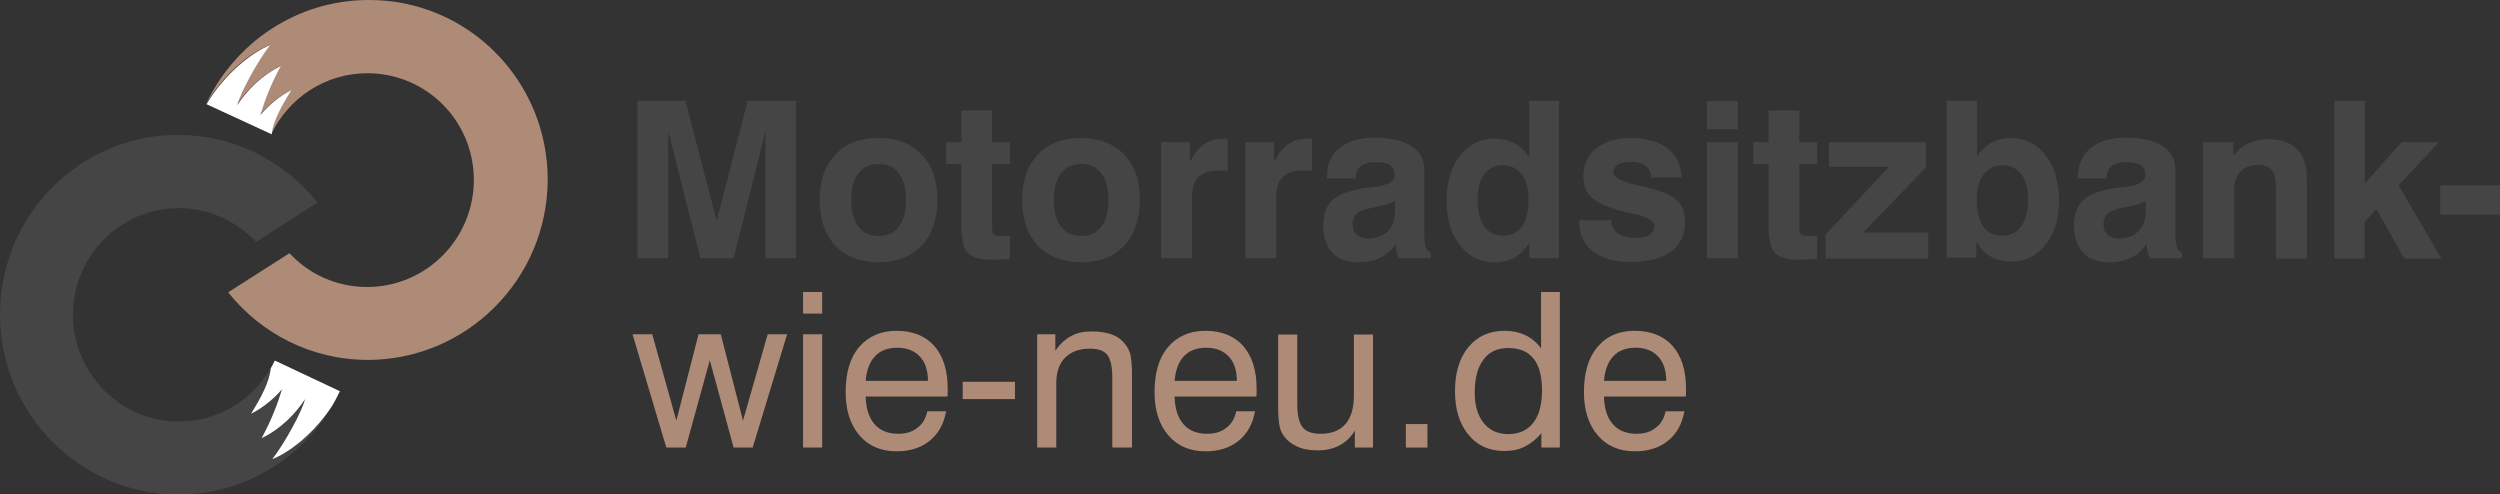 <?xml version="1.0" encoding="utf-8"?>
<!-- Generator: Adobe Illustrator 22.0.1, SVG Export Plug-In . SVG Version: 6.00 Build 0)  -->
<svg version="1.1" id="Ebene_1" xmlns="http://www.w3.org/2000/svg" xmlns:xlink="http://www.w3.org/1999/xlink" x="0px" y="0px"
	 viewBox="0 0 798.8 158" style="enable-background:new 0 0 798.8 158;" xml:space="preserve">
<rect x="0" y="0" width="798.8" height="158" fill="#333333" stroke="none"/>
<style type="text/css">
	.st0{fill-rule:evenodd;clip-rule:evenodd;fill:#AE8B77;}
	.st1{fill:#FFFFFF;}
	.st2{fill:#454545;}
	.st3{fill:#AE8B77;}
	.st4{fill-rule:evenodd;clip-rule:evenodd;fill:#454545;}
</style>
<path class="st0" d="M117.8,0c-23,0-42.8,13.7-52,33.3l0,0c5.6-9.7,14.5-16.7,20.3-18.9c-4.1,5.3-9.3,15.1-10.5,19.2
	c3.1-4.7,7.7-9.4,13.9-12.5c-3.3,6.2-5,10.6-6.5,15.6c2.7-3.1,6.2-6,9.9-7.8c-3,4.8-5.8,9.8-6.3,14.1l0,0
	c5.5-11.6,17.2-19.6,30.8-19.6c18.8,0,34,15.2,34,34.1c0,18.9-15.3,34.2-34.1,34.2c-9.8,0-18.6-4.1-24.8-10.8L72.9,93.4
	c10.5,13.2,26.6,21.6,44.7,21.6c31.6-0.1,57.3-25.8,57.4-57.6C175,25.6,149.4-0.1,117.8,0z"/>
<path class="st1" d="M83.2,36.7c1.5-4.9,3.2-9.4,6.5-15.6c-6.2,3-10.8,7.8-13.9,12.5c1.1-4.1,6.4-13.9,10.5-19.2
	c-5.8,2.3-14.7,9.3-20.3,18.9l20.8,9.6c0.5-4.3,3.3-9.3,6.3-14.1C89.4,30.6,85.9,33.6,83.2,36.7z"/>
<g>
	<path class="st2" d="M203.7,82.5V32.2H219l10,38.3l9.9-38.3h15.4v50.3h-9.7V41.9l-10.2,40.6h-10.6l-10.3-40.6v40.6H203.7z"/>
	<path class="st2" d="M261.9,63.9c0-6.2,1.7-11,5-14.5c3.3-3.5,7.9-5.3,13.8-5.3c5.8,0,10.4,1.8,13.8,5.3c3.4,3.5,5,8.4,5,14.5
		c0,6.2-1.7,11-5,14.6c-3.4,3.5-7.9,5.3-13.8,5.3c-5.8,0-10.4-1.8-13.8-5.3C263.6,74.9,261.9,70.1,261.9,63.9z M272,63.9
		c0,3.7,0.8,6.5,2.3,8.5c1.5,2,3.7,3,6.5,3c2.8,0,4.9-1,6.4-3c1.5-2,2.3-4.8,2.3-8.5c0-3.7-0.8-6.5-2.3-8.5c-1.5-2-3.6-3-6.4-3
		c-2.8,0-5,1-6.5,3C272.7,57.4,272,60.2,272,63.9z"/>
	<path class="st2" d="M322.8,82.8c-0.9,0-2,0.1-3.3,0.1c-1.3,0.1-2.1,0.1-2.4,0.1c-3.8,0-6.4-0.7-7.8-2.1c-1.4-1.4-2.1-4.2-2.1-8.4
		V52.4h-4.9v-7h4.9V35.3h9.8v10.1h5.7v7H317v20.6c0,1,0.2,1.6,0.6,1.9c0.4,0.3,1.3,0.5,2.7,0.5h2.4V82.8z"/>
	<path class="st2" d="M326.6,63.9c0-6.2,1.7-11,5-14.5c3.3-3.5,7.9-5.3,13.8-5.3c5.8,0,10.4,1.8,13.8,5.3c3.4,3.5,5,8.4,5,14.5
		c0,6.2-1.7,11-5,14.6c-3.4,3.5-7.9,5.3-13.8,5.3c-5.8,0-10.4-1.8-13.8-5.3C328.3,74.9,326.6,70.1,326.6,63.9z M336.7,63.9
		c0,3.7,0.8,6.5,2.3,8.5c1.5,2,3.7,3,6.5,3c2.8,0,4.9-1,6.4-3c1.5-2,2.3-4.8,2.3-8.5c0-3.7-0.8-6.5-2.3-8.5c-1.5-2-3.6-3-6.4-3
		c-2.8,0-5,1-6.5,3C337.5,57.4,336.7,60.2,336.7,63.9z"/>
	<path class="st2" d="M371,82.5V45.4h9.2v6.3c1.3-2.5,2.8-4.4,4.5-5.6s3.8-1.8,6.2-1.8c0.4,0,0.7,0,0.9,0c0.2,0,0.4,0,0.5,0.1
		l0,10.1h-3.3c-2.7,0-4.7,0.7-6.1,2.1c-1.4,1.4-2,3.5-2,6.3v19.6H371z"/>
	<path class="st2" d="M397.9,82.5V45.4h9.2v6.3c1.3-2.5,2.8-4.4,4.5-5.6s3.8-1.8,6.2-1.8c0.4,0,0.7,0,0.9,0c0.2,0,0.4,0,0.5,0.1
		l0,10.1h-3.3c-2.7,0-4.7,0.7-6.1,2.1c-1.4,1.4-2,3.5-2,6.3v19.6H397.9z"/>
	<path class="st2" d="M446,77.9c-1.3,1.9-2.9,3.4-4.9,4.4c-2,1-4.4,1.5-7.1,1.5c-3.6,0-6.4-1-8.3-3.1c-1.9-2-2.9-5-2.9-8.7
		c0-3.5,1-6.2,2.9-8c1.9-1.8,5.2-3.1,9.6-3.8c1-0.2,2.4-0.3,4-0.5c4.2-0.5,6.3-1.8,6.3-3.7c0-1.5-0.5-2.6-1.4-3.2
		c-0.9-0.6-2.5-1-4.7-1c-2,0-3.5,0.4-4.6,1.2c-1.1,0.8-1.6,1.9-1.6,3.4V57h-9.3v-0.7c0-3.8,1.3-6.8,4-9c2.7-2.2,6.4-3.3,11.1-3.3
		c5.2,0,9.2,0.9,11.9,2.7c2.8,1.8,4.1,4.4,4.1,7.8v21.1c0,1.5,0.2,2.7,0.5,3.5c0.3,0.8,0.9,1.3,1.6,1.7v1.7H447
		c-0.3-0.6-0.6-1.3-0.8-2.1C446.1,79.6,446,78.8,446,77.9z M445.8,64.2c-1.6,0.8-3.5,1.4-5.6,1.8c-2.1,0.5-3.2,0.7-3.3,0.7
		c-1.8,0.5-3,1.1-3.7,1.9c-0.7,0.8-1,1.8-1,3.1c0,1.4,0.4,2.5,1.3,3.3c0.9,0.8,2.1,1.2,3.6,1.2c2.7,0,4.8-0.8,6.3-2.3
		c1.5-1.5,2.3-3.6,2.3-6.2V64.2z"/>
	<path class="st2" d="M498.1,32.2v50.3h-9.4v-5c-1.4,2.2-3,3.8-4.8,4.8c-1.8,1-3.9,1.5-6.3,1.5c-4.6,0-8.3-1.8-11.1-5.4
		c-2.8-3.6-4.3-8.4-4.3-14.2c0-5.9,1.4-10.7,4.3-14.4c2.8-3.7,6.5-5.5,11-5.5c2.4,0,4.5,0.5,6.4,1.5c1.9,1,3.4,2.5,4.7,4.4V32.2
		H498.1z M472.1,63.7c0,3.8,0.7,6.6,2.1,8.6c1.4,2,3.4,3,6.1,3c2.6,0,4.7-1,6-2.9c1.4-2,2.1-4.8,2.1-8.6c0-3.5-0.7-6.2-2.2-8.1
		c-1.5-1.9-3.5-2.9-6.1-2.9c-2.5,0-4.4,1-5.9,2.9C472.8,57.6,472.1,60.3,472.1,63.7z"/>
	<path class="st2" d="M504.9,70.4h9.9c0.1,1.9,0.8,3.3,2,4.2c1.3,0.9,3.2,1.4,5.7,1.4c1.9,0,3.4-0.3,4.5-1c1.1-0.6,1.6-1.6,1.6-2.7
		c0-1.7-2-2.9-5.9-3.8c-1.6-0.3-2.9-0.6-3.9-0.9c-4.8-1.2-8.2-2.7-10.1-4.4c-1.9-1.7-2.8-4-2.8-6.8c0-3.8,1.4-6.8,4.1-9
		c2.7-2.2,6.5-3.3,11.1-3.3c5,0,8.9,1.1,11.7,3.3c2.8,2.2,4.3,5.3,4.5,9.3h-9.7c-0.1-1.6-0.7-2.8-1.8-3.7c-1.1-0.9-2.7-1.3-4.7-1.3
		c-1.9,0-3.3,0.3-4.2,0.9c-0.9,0.6-1.4,1.4-1.4,2.6c0,1.5,2.5,2.8,7.4,3.9c1.1,0.3,2,0.5,2.7,0.6c4.9,1.2,8.3,2.6,10.1,4.2
		c1.8,1.6,2.7,3.9,2.7,6.9c0,4.2-1.5,7.4-4.5,9.6s-7.3,3.3-13,3.3c-5.1,0-9.1-1.2-12-3.4c-2.9-2.3-4.3-5.5-4.3-9.5V70.4z"/>
	<path class="st2" d="M545.4,41.3v-9h9.9v9H545.4z M545.4,82.5V45.4h9.9v37.1H545.4z"/>
	<path class="st2" d="M580.7,82.8c-0.9,0-2,0.1-3.3,0.1c-1.3,0.1-2.1,0.1-2.4,0.1c-3.8,0-6.4-0.7-7.8-2.1c-1.4-1.4-2.1-4.2-2.1-8.4
		V52.4h-4.9v-7h4.9V35.3h9.8v10.1h5.7v7h-5.7v20.6c0,1,0.2,1.6,0.6,1.9c0.4,0.3,1.3,0.5,2.7,0.5h2.4V82.8z"/>
	<path class="st2" d="M583.3,82.5v-7.6l20.3-21.6h-19.2v-7.9h31v8.1l-20.1,20.8h20.8v8.3H583.3z"/>
	<path class="st2" d="M622,32.2h9.7V50c1.2-1.9,2.8-3.4,4.6-4.4c1.9-1,4-1.5,6.3-1.5c4.5,0,8.1,1.8,11,5.5c2.8,3.7,4.3,8.5,4.3,14.4
		c0,5.9-1.4,10.6-4.3,14.2c-2.8,3.6-6.6,5.4-11.1,5.4c-2.4,0-4.5-0.5-6.2-1.5c-1.8-1-3.4-2.6-4.8-4.8v5H622V32.2z M648,63.7
		c0-3.4-0.7-6.1-2.2-8c-1.4-1.9-3.4-2.9-5.9-2.9c-2.6,0-4.7,1-6.1,2.9c-1.4,1.9-2.2,4.6-2.2,8.1c0,3.8,0.7,6.6,2.1,8.6
		c1.4,2,3.4,2.9,6,2.9c2.7,0,4.7-1,6.1-3C647.3,70.3,648,67.4,648,63.7z"/>
	<path class="st2" d="M685.9,77.9c-1.3,1.9-2.9,3.4-4.9,4.4c-2,1-4.4,1.5-7.1,1.5c-3.6,0-6.4-1-8.3-3.1c-1.9-2-2.9-5-2.9-8.7
		c0-3.5,1-6.2,2.9-8c1.9-1.8,5.2-3.1,9.6-3.8c1-0.2,2.4-0.3,4-0.5c4.2-0.5,6.3-1.8,6.3-3.7c0-1.5-0.5-2.6-1.4-3.2
		c-0.9-0.6-2.5-1-4.7-1c-2,0-3.5,0.4-4.6,1.2c-1.1,0.8-1.6,1.9-1.6,3.4V57H664v-0.7c0-3.8,1.3-6.8,4-9c2.7-2.2,6.4-3.3,11.1-3.3
		c5.2,0,9.2,0.9,11.9,2.7c2.8,1.8,4.1,4.4,4.1,7.8v21.1c0,1.5,0.2,2.7,0.5,3.5c0.3,0.8,0.9,1.3,1.6,1.7v1.7H687
		c-0.3-0.6-0.6-1.3-0.8-2.1C686,79.6,685.9,78.8,685.9,77.9z M685.7,64.2c-1.6,0.8-3.5,1.4-5.6,1.8c-2.1,0.5-3.2,0.7-3.3,0.7
		c-1.8,0.5-3,1.1-3.7,1.9c-0.7,0.8-1,1.8-1,3.1c0,1.4,0.4,2.5,1.3,3.3c0.9,0.8,2.1,1.2,3.6,1.2c2.7,0,4.8-0.8,6.3-2.3
		c1.5-1.5,2.3-3.6,2.3-6.2V64.2z"/>
	<path class="st2" d="M703.9,82.5V45.4h9.7v4.4c1.4-1.8,3-3.1,4.9-4c1.9-0.9,4-1.3,6.3-1.3c4.1,0,7.2,1.1,9.2,3.2
		c2,2.1,3.1,5.3,3.1,9.6v25.3h-9.9V60.1c0-2.7-0.4-4.6-1.3-5.7c-0.9-1.1-2.4-1.7-4.4-1.7c-2.3,0-4.2,0.7-5.6,2.1
		c-1.4,1.4-2,3.3-2,5.7v22H703.9z"/>
	<path class="st2" d="M745.9,82.5V32.2h9.7v26.4l11.8-13.2h11.9l-12.9,13.8l13.7,23.4h-11.9l-8.9-15.8l-3.8,4.1v11.7H745.9z"/>
	<path class="st2" d="M779.7,68.6v-9.4h19.2v9.4H779.7z"/>
</g>
<g>
	<path class="st3" d="M212.9,143l-10.8-36.2h6.3l7.7,27.6l7.1-27.6h7.1l7.1,27.6l7.9-27.6h6.2l-11,36.2h-6.1l-7.6-27.9l-7.7,27.9
		H212.9z"/>
	<path class="st3" d="M256.6,100.2v-6.9h6.1v6.9H256.6z M256.6,143v-36.2h6.1V143H256.6z"/>
	<path class="st3" d="M296.3,131.4h6c-0.7,4-2.4,7.1-5.2,9.4s-6.4,3.4-10.6,3.4c-5,0-9-1.7-11.9-5.1s-4.4-8-4.4-13.8
		c0-6.2,1.4-11,4.3-14.4s6.9-5.2,11.9-5.2c5.2,0,9.2,1.6,12.1,4.8c2.8,3.2,4.3,7.7,4.3,13.5c0,0.7,0,1.3,0,1.7c0,0.4,0,0.7-0.1,1
		h-26.1c0.1,3.8,1,6.7,2.8,8.8s4.4,3.1,7.6,3.1c2.5,0,4.5-0.6,6.1-1.9C294.8,135.5,295.8,133.7,296.3,131.4z M276.6,121.7h19.9
		c0-3.4-0.9-6-2.6-7.8c-1.7-1.8-4.1-2.8-7.2-2.8c-3,0-5.4,0.9-7.1,2.7C277.9,115.6,276.9,118.2,276.6,121.7z"/>
	<path class="st3" d="M307.6,127.5V122h16.7v5.5H307.6z"/>
	<path class="st3" d="M355.4,143v-22.2c0-3.6-0.5-6-1.6-7.4c-1.1-1.4-3-2-5.6-2c-3.4,0-6,1-7.9,2.9c-1.9,1.9-2.8,4.7-2.8,8.2V143
		h-6.1v-36.2h5.8v5.3c1.4-2.1,3-3.6,5-4.7s4.1-1.5,6.7-1.5c2.7,0,5,0.4,6.9,1.2c1.9,0.8,3.3,2.1,4.3,3.7c0.6,0.9,1,1.9,1.2,3.1
		c0.2,1.2,0.4,3.1,0.4,5.6v1.7V143H355.4z"/>
	<path class="st3" d="M395,131.4h6c-0.7,4-2.4,7.1-5.2,9.4s-6.4,3.4-10.6,3.4c-5,0-9-1.7-11.9-5.1s-4.4-8-4.4-13.8
		c0-6.2,1.4-11,4.3-14.4s6.9-5.2,11.9-5.2c5.2,0,9.2,1.6,12.1,4.8c2.8,3.2,4.3,7.7,4.3,13.5c0,0.7,0,1.3,0,1.7c0,0.4,0,0.7-0.1,1
		h-26.1c0.1,3.8,1,6.7,2.8,8.8s4.4,3.1,7.6,3.1c2.5,0,4.5-0.6,6.1-1.9C393.5,135.5,394.5,133.7,395,131.4z M375.3,121.7h19.9
		c0-3.4-0.9-6-2.6-7.8c-1.7-1.8-4.1-2.8-7.2-2.8c-3,0-5.4,0.9-7.1,2.7C376.6,115.6,375.6,118.2,375.3,121.7z"/>
	<path class="st3" d="M414.5,106.9v22.2c0,3.6,0.6,6,1.7,7.4s3,2.1,5.7,2.1c3.5,0,6.2-1,8-3.1s2.7-5.1,2.7-9.1v-19.5h6.1V143h-5.8
		v-5.4c-1.3,2.1-2.9,3.7-4.9,4.7c-2,1.1-4.4,1.6-7.1,1.6c-2.5,0-4.7-0.4-6.6-1.3c-1.9-0.9-3.3-2.1-4.3-3.6c-0.6-0.9-1-1.9-1.2-3.1
		s-0.4-3.1-0.4-5.6v-1.7v-21.7H414.5z"/>
	<path class="st3" d="M449.2,143v-7.5h6.9v7.5H449.2z"/>
	<path class="st3" d="M498.4,93.3V143h-5.9v-4.6c-1.6,1.9-3.3,3.3-5.3,4.3s-4.1,1.4-6.5,1.4c-4.8,0-8.7-1.7-11.5-5.2
		c-2.9-3.5-4.3-8.1-4.3-13.9c0-5.9,1.4-10.6,4.3-14.1c2.9-3.5,6.7-5.2,11.5-5.2c2.5,0,4.8,0.5,6.7,1.4c1.9,0.9,3.6,2.3,5,4.2v-18
		H498.4z M492.7,124.7c0-4.5-0.9-7.9-2.7-10.1c-1.8-2.3-4.5-3.4-8.1-3.4c-3.4,0-6.1,1.2-7.9,3.7c-1.9,2.5-2.8,6-2.8,10.6
		c0,4.1,1,7.4,2.9,9.7c1.9,2.4,4.6,3.5,7.9,3.5c3.4,0,6-1.2,7.9-3.6S492.7,129.2,492.7,124.7z"/>
	<path class="st3" d="M532.2,131.4h6c-0.7,4-2.4,7.1-5.2,9.4s-6.4,3.4-10.6,3.4c-5,0-9-1.7-11.9-5.1c-2.9-3.4-4.4-8-4.4-13.8
		c0-6.2,1.4-11,4.3-14.4c2.9-3.5,6.9-5.2,11.9-5.2c5.2,0,9.2,1.6,12.1,4.8c2.8,3.2,4.3,7.7,4.3,13.5c0,0.7,0,1.3,0,1.7
		c0,0.4,0,0.7-0.1,1h-26.1c0.1,3.8,1,6.7,2.8,8.8s4.4,3.1,7.6,3.1c2.5,0,4.5-0.6,6.1-1.9C530.7,135.5,531.7,133.7,532.2,131.4z
		 M512.5,121.7h19.9c0-3.4-0.9-6-2.6-7.8c-1.7-1.8-4.1-2.8-7.2-2.8c-3,0-5.4,0.9-7.1,2.7C513.8,115.6,512.8,118.2,512.5,121.7z"/>
</g>
<g>
	<path class="st4" d="M87,146.6c4.1-5.3,9.3-15.1,10.5-19.2c-3.1,4.7-7.7,9.4-13.9,12.5c3.3-6.2,5-10.6,6.5-15.6
		c-2.7,3.1-6.2,6-9.9,7.8c3.1-5,5.9-10.1,6.3-14.5c-5.8,10.2-16.8,17.1-29.3,17.1c-18.7,0-33.8-15.3-33.9-34.1
		c0-18.8,15.1-34.1,33.8-34.1c9.7,0,18.5,4.2,24.7,10.8l19.6-12.6C91,51.6,74.9,43.1,56.9,43.1C25.4,43.1,0,68.8,0,100.5
		C0,132.2,25.6,158,57,158c21.1,0,39.5-11.5,49.3-28.7C100.7,138.1,92.5,144.5,87,146.6z"/>
	<path class="st1" d="M87.8,115.2c-0.4,0.8-0.8,1.7-1.3,2.5c-0.4,4.4-3.2,9.5-6.3,14.5c3.7-1.8,7.2-4.7,9.9-7.8
		c-1.5,4.9-3.2,9.4-6.5,15.6c6.2-3,10.8-7.8,13.9-12.5c-1.1,4.1-6.4,13.9-10.5,19.2c5.5-2.1,13.7-8.5,19.3-17.3
		c0.8-1.4,1.6-2.9,2.3-4.4L87.8,115.2z"/>
</g>
</svg>
